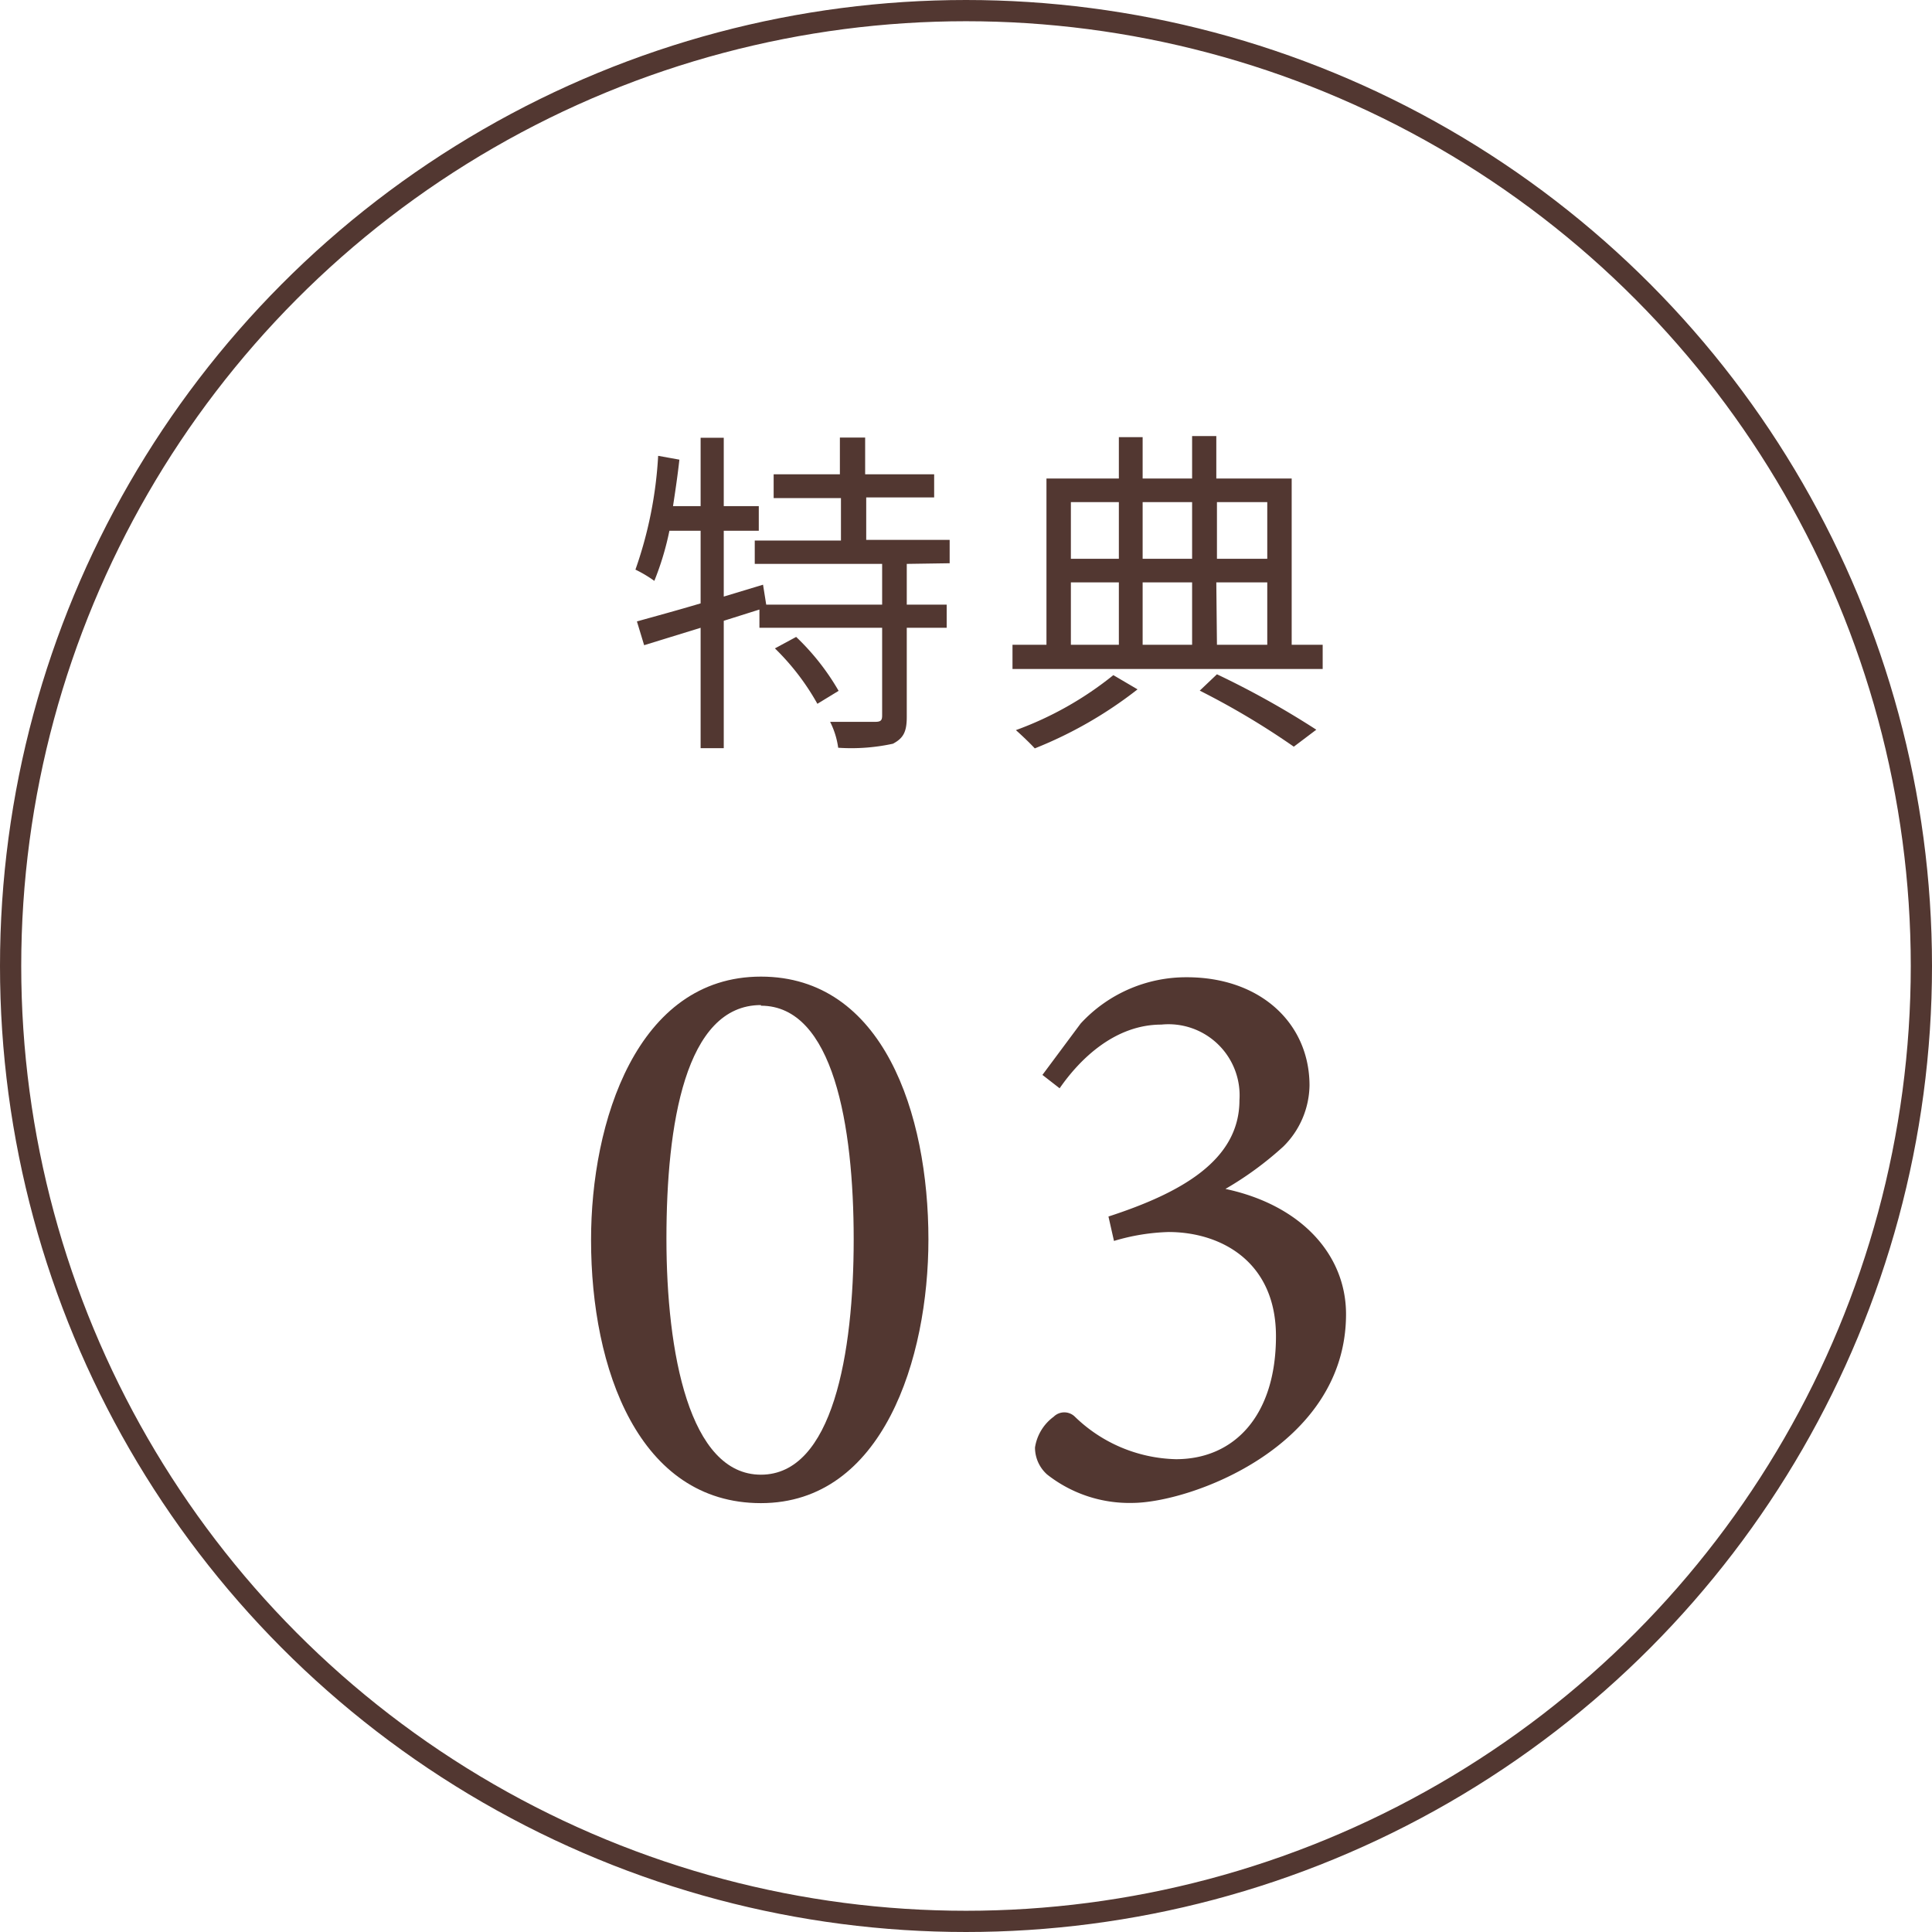 <svg xmlns="http://www.w3.org/2000/svg" viewBox="0 0 91 91"><defs><style>.cls-1{fill:none;stroke:#523731;stroke-miterlimit:10;}.cls-2{fill:#523731;}</style></defs><g id="レイヤー_2" data-name="レイヤー 2"><g id="design"><circle class="cls-1" cx="45.5" cy="45.5" r="45"/><path class="cls-2" d="M42.71,26.56v1.92h1.88v1.09H42.71v4.2c0,.7-.16,1-.65,1.26a9.21,9.21,0,0,1-2.58.19A3.87,3.87,0,0,0,39.1,34c1,0,1.84,0,2.11,0s.34-.06.34-.3V29.57H35.77v-.86l-1.68.53v6H33V29.57l-2.66.82L30,29.27c.82-.23,1.86-.51,3-.85V25H31.53a13.52,13.52,0,0,1-.71,2.36,6,6,0,0,0-.89-.53A19.29,19.29,0,0,0,31,21.47l1,.18c-.08.73-.19,1.47-.3,2.19H33V20.62h1.09v3.22h1.65V25H34.09V28.1l1.85-.56.15.94h5.46V26.56h-6v-1.1h4.06v-2H36.44V22.34h3.12V20.61h1.19v1.73H44v1.09h-3.2v2h3.93v1.1ZM37.5,30a11.24,11.24,0,0,1,2,2.54l-1,.61a11.39,11.39,0,0,0-2-2.61Z"/><path class="cls-2" d="M62.3,30.37v1.14H47.69V30.37h1.6V22.54H52.7V20.59h1.12v1.95h2.33v-2h1.14v2h3.55v7.83Zm-8.72,2.1a19.6,19.6,0,0,1-4.84,2.78c-.22-.24-.64-.64-.89-.86a16.06,16.06,0,0,0,4.59-2.59Zm-3.14-8.82v2.67H52.7V23.65Zm0,6.72H52.7V27.43H50.44Zm3.38-6.72v2.67h2.33V23.65Zm2.33,3.78H53.82v2.94h2.33Zm1.17,4.33A41,41,0,0,1,62,34.37l-1.06.8a36.44,36.44,0,0,0-4.43-2.64Zm0-8.11v2.67h2.37V23.65Zm0,6.72h2.37V27.43H57.29Z"/><path class="cls-2" d="M35.84,46c5.75,0,7.89,6.44,7.89,12.38,0,5.6-2.14,12.42-7.89,12.42s-8-6.32-8-12.38C27.83,52.85,30,46,35.84,46Zm0,1.34c-3.57,0-4.45,5.64-4.45,11s1.07,11.12,4.45,11.12,4.37-5.71,4.37-11.08S39.25,47.37,35.84,47.37Z"/><path class="cls-2" d="M49.1,50.63l1.8-2.42a6.75,6.75,0,0,1,5-2.18c3.48,0,5.78,2.18,5.78,5.1A4.13,4.13,0,0,1,60.45,54,15.77,15.77,0,0,1,57.72,56c3.57.76,5.68,3.1,5.68,5.9,0,6.25-7.36,8.89-10.08,8.89a6.26,6.26,0,0,1-4-1.34,1.7,1.7,0,0,1-.57-1.27,2.21,2.21,0,0,1,.88-1.45.71.71,0,0,1,1,0,7.06,7.06,0,0,0,4.76,2c2.76,0,4.71-2.07,4.71-5.79,0-3.53-2.61-4.91-5.06-4.91a9.85,9.85,0,0,0-2.57.42l-.26-1.15c3.41-1.11,6.17-2.64,6.17-5.48a3.35,3.35,0,0,0-3.68-3.56c-2.15,0-3.8,1.57-4.79,3Z"/></g></g></svg>